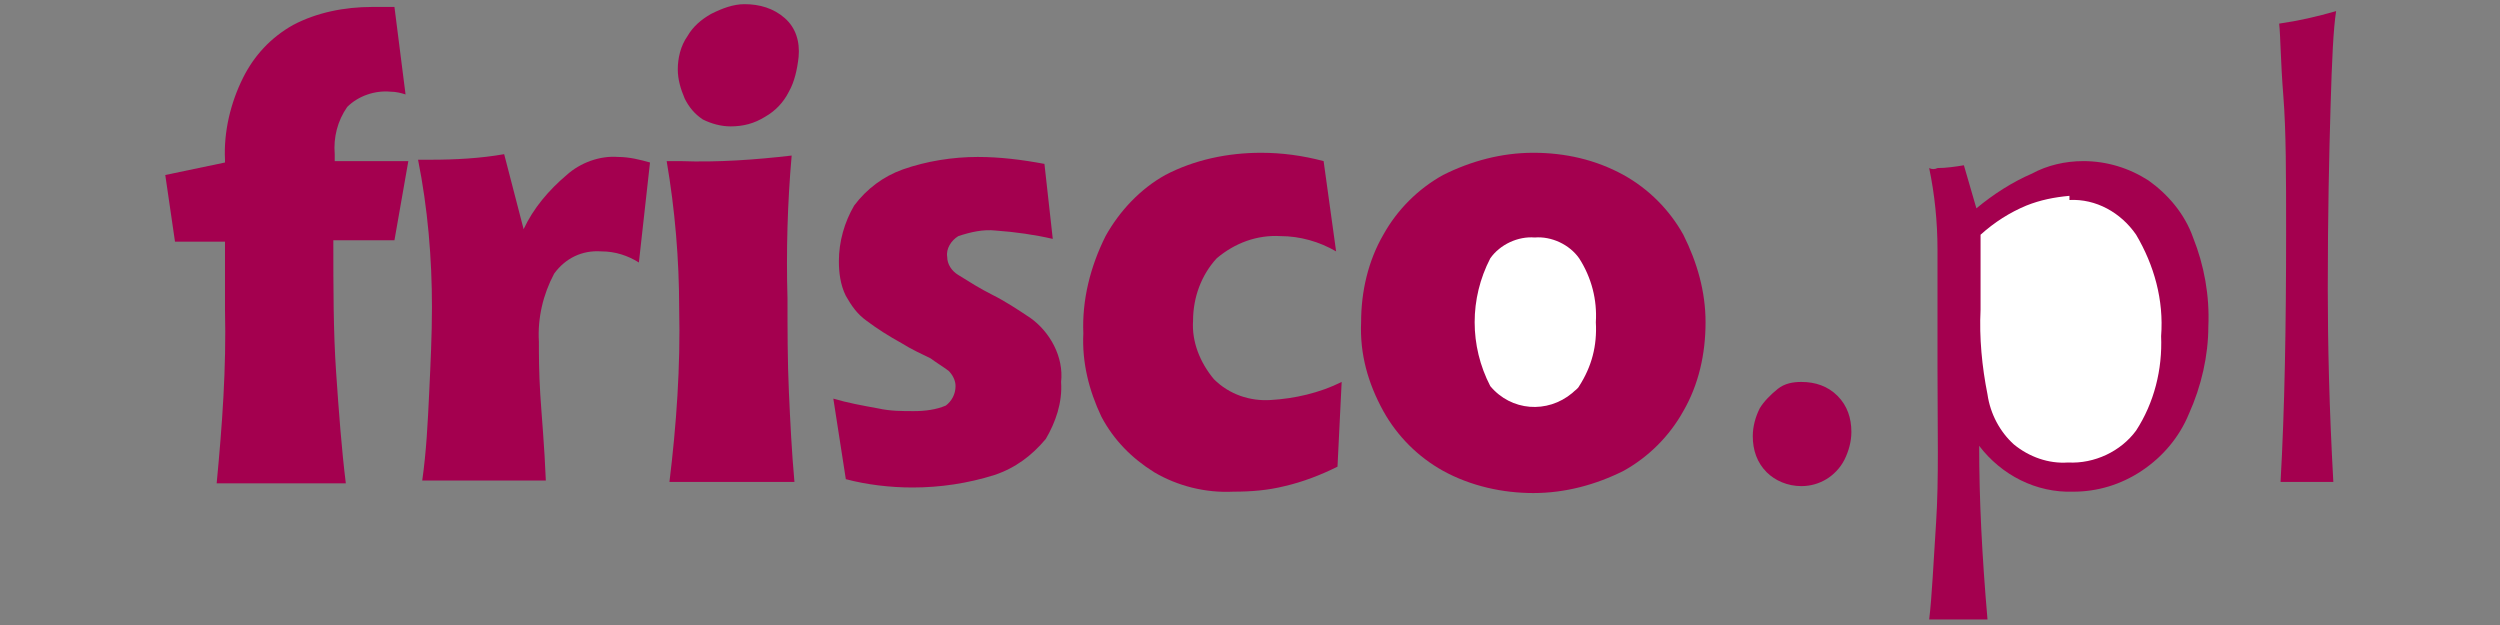 <?xml version="1.0" encoding="utf-8"?>
<!-- Generator: Adobe Illustrator 24.1.2, SVG Export Plug-In . SVG Version: 6.00 Build 0)  -->
<svg version="1.1" id="layer" xmlns="http://www.w3.org/2000/svg" xmlns:xlink="http://www.w3.org/1999/xlink" x="0px" y="0px"
	 viewBox="0 0 180 45" style="enable-background:new 0 0 180 45;" xml:space="preserve">
<rect x="0" y="0" width="180" height="45" fill="#808080" stroke="none"/>
<style type="text/css">
	.st0{fill:#A4004F;}
	.st1{fill:#FFFFFF;}
</style>
<g>
	<path class="st0" d="M121.2,29.6c-1,1.8-2.5,3.3-4.3,4.3c-2,1-4.2,1.6-6.5,1.6c-2.2,0-4.5-0.5-6.5-1.6c-1.8-1-3.3-2.5-4.3-4.3
		c-1.1-2-1.7-4.1-1.6-6.4c0-2.2,0.5-4.4,1.6-6.3c1-1.8,2.5-3.3,4.3-4.3c2-1,4.2-1.6,6.5-1.6c2.3,0,4.5,0.5,6.5,1.6
		c1.8,1,3.3,2.5,4.3,4.3c1,2,1.6,4.1,1.6,6.3C122.8,25.5,122.3,27.7,121.2,29.6"/>
	<path class="st0" d="M157.6,29.8c-0.7,1.7-1.9,3.1-3.4,4.1c-1.5,1-3.2,1.5-4.9,1.5c-2.7,0.1-5.2-1.2-6.8-3.3
		c0,3.8,0.2,7.9,0.6,12.5h-4.2c0.2-1.6,0.3-4,0.5-7c0.2-3.1,0.1-6.7,0.1-11c0-3.3,0-6.2,0-8.6c0-2-0.2-4-0.6-5.9
		c0.2,0.1,0.4,0.1,0.6,0c0.6,0,1.3-0.1,1.9-0.2l0.9,3.1c1.2-1,2.6-1.9,4-2.5c1.1-0.6,2.4-0.9,3.7-0.9c1.7,0,3.3,0.5,4.7,1.4
		c1.4,1,2.6,2.4,3.2,4.1c0.8,2,1.2,4.2,1.1,6.4C159,25.6,158.5,27.8,157.6,29.8"/>
	<path class="st1" d="M149,14.1c-1.1,0.1-2.1,0.3-3.1,0.7c-1.2,0.5-2.3,1.2-3.3,2.1v5.4c-0.1,2,0.1,4.1,0.5,6.1
		c0.2,1.4,0.9,2.7,1.9,3.6c1.1,0.9,2.5,1.4,3.9,1.3c1.9,0.1,3.8-0.8,4.9-2.3c1.3-2,1.9-4.4,1.8-6.8c0.2-2.6-0.5-5.1-1.8-7.3
		c-1.1-1.6-2.9-2.6-4.8-2.5"/>
	<path class="st1" d="M110.5,17.1c-1.2-0.1-2.5,0.5-3.2,1.5c-1.5,2.9-1.5,6.3,0,9.2c1.5,1.8,4.1,2,5.9,0.5c0.2-0.2,0.4-0.3,0.5-0.5
		c0.9-1.4,1.3-2.9,1.2-4.6c0.1-1.6-0.3-3.2-1.2-4.6C113,17.6,111.7,17,110.5,17.1"/>
	<path class="st0" d="M28.4,17.3H24c0,3.4,0,6.6,0.2,9.5c0.2,2.9,0.4,5.6,0.7,8h-9.3c0.4-4.2,0.7-8.3,0.6-12.5c0-1.5,0-3.2,0-4.9
		h-3.6l-0.7-4.8l4.3-0.9v-0.2c-0.1-2,0.4-4.1,1.3-5.9c0.8-1.6,2-2.9,3.6-3.8c1.7-0.9,3.7-1.3,5.7-1.3c0.4,0,1,0,1.6,0l0.8,6.3
		c-0.3-0.1-0.7-0.2-1.1-0.2c-1.1-0.1-2.3,0.3-3.1,1.1c-0.7,1-1,2.2-0.9,3.4v0.5h5.3L28.4,17.3z"/>
	<path class="st0" d="M46,18.9c-0.8-0.5-1.7-0.8-2.7-0.8c-1.4-0.1-2.6,0.5-3.4,1.6c-0.8,1.5-1.2,3.2-1.1,4.9c0,0.9,0,2.2,0.1,3.8
		c0.1,1.6,0.3,3.7,0.4,6.2h-8.9c0.3-2.1,0.4-4.2,0.5-6.3c0.1-2.1,0.2-4.2,0.2-6.2c0-3.5-0.3-7.1-1-10.6H31c1.8,0,3.6-0.1,5.3-0.4
		l1.4,5.4c0.7-1.5,1.8-2.8,3.1-3.9c1-0.9,2.4-1.4,3.7-1.3c0.8,0,1.6,0.2,2.3,0.4L46,18.9z"/>
	<path class="st0" d="M48.2,34.7c0.5-4.1,0.8-8.3,0.7-12.5c0-3.5-0.3-7.1-0.9-10.6h1c2.7,0.1,5.4-0.1,8-0.4
		c-0.3,3.4-0.4,6.9-0.3,10.3c0,2.2,0,4.5,0.1,6.7s0.2,4.3,0.4,6.5H48.2L48.2,34.7z"/>
	<path class="st0" d="M56.8,6.6c-0.4,0.8-1,1.4-1.7,1.8c-0.8,0.5-1.6,0.7-2.5,0.7c-0.7,0-1.4-0.2-2-0.5c-0.6-0.4-1-0.9-1.3-1.5
		c-0.3-0.7-0.5-1.4-0.5-2.1c0-0.8,0.2-1.7,0.7-2.4c0.4-0.7,1-1.2,1.7-1.6c0.8-0.4,1.6-0.7,2.4-0.7c1.1,0,2.1,0.3,2.9,1
		c0.8,0.7,1.1,1.7,1,2.8C57.4,5,57.2,5.9,56.8,6.6"/>
	<path class="st0" d="M75.3,31.6c-1,1.2-2.2,2.1-3.7,2.6c-1.9,0.6-3.9,0.9-5.9,0.9c-1.6,0-3.3-0.2-4.8-0.6l-0.9-5.8
		c1,0.3,2.1,0.5,3.2,0.7c0.9,0.2,1.7,0.2,2.6,0.2c0.8,0,1.6-0.1,2.3-0.4c0.4-0.3,0.7-0.8,0.7-1.4c0-0.4-0.2-0.8-0.5-1.1
		c-0.4-0.3-0.9-0.6-1.3-0.9c-0.6-0.3-1.3-0.6-2.1-1.1c-0.9-0.5-1.7-1-2.5-1.6c-0.7-0.5-1.1-1.1-1.5-1.8c-0.4-0.8-0.5-1.7-0.5-2.5
		c0-1.4,0.4-2.8,1.1-4c0.9-1.2,2.1-2.1,3.5-2.6c1.7-0.6,3.6-0.9,5.4-0.9c1.6,0,3.2,0.2,4.8,0.5l0.6,5.4c-1.3-0.3-2.7-0.5-4.1-0.6
		c-0.9-0.1-1.8,0.1-2.7,0.4c-0.5,0.3-0.9,0.9-0.8,1.5c0,0.5,0.3,1,0.8,1.3c0.8,0.5,1.6,1,2.4,1.4c1,0.5,1.9,1.1,2.8,1.7
		c0.7,0.5,1.3,1.2,1.7,2c0.4,0.8,0.6,1.7,0.5,2.6C76.5,29,76,30.4,75.3,31.6"/>
	<path class="st0" d="M96.3,33.6c-1.2,0.6-2.5,1.1-3.8,1.4c-1.2,0.3-2.4,0.4-3.7,0.4c-2,0.1-4-0.4-5.7-1.4c-1.6-1-2.9-2.3-3.8-4
		c-0.9-1.9-1.4-3.9-1.3-6c-0.1-2.4,0.5-4.8,1.6-7c1-1.8,2.5-3.4,4.3-4.4c2.1-1.1,4.5-1.6,6.9-1.6c1.5,0,3,0.2,4.5,0.6l0.9,6.5
		c-1.2-0.7-2.6-1.1-4-1.1c-1.7-0.1-3.3,0.5-4.6,1.6c-1.1,1.2-1.7,2.8-1.7,4.5c-0.1,1.5,0.5,3,1.5,4.2c1.1,1.1,2.6,1.6,4.1,1.5
		c1.7-0.1,3.5-0.5,5.1-1.3L96.3,33.6z"/>
	<path class="st0" d="M132.8,33.1c-0.3,0.6-0.8,1.1-1.3,1.4c-0.5,0.3-1.1,0.5-1.8,0.5c-1,0-1.9-0.4-2.5-1c-0.7-0.7-1-1.6-1-2.6
		c0-0.7,0.2-1.4,0.5-2c0.3-0.5,0.8-1,1.3-1.4c0.5-0.4,1.1-0.5,1.7-0.5c1,0,1.9,0.3,2.6,1c0.7,0.7,1,1.6,1,2.6
		C133.3,31.8,133.1,32.5,132.8,33.1"/>
	<path class="st0" d="M168,34.7h-3.8c0.3-5.3,0.4-11.3,0.4-17.9c0-4.1,0-7.4-0.2-9.9c-0.2-2.5-0.2-4.3-0.3-5.2
		c1.4-0.2,2.7-0.5,4.1-0.9c-0.2,1.3-0.3,3.5-0.4,6.9s-0.2,7.7-0.2,13.1C167.6,24.7,167.7,29.3,168,34.7"/>
</g>
</svg>
